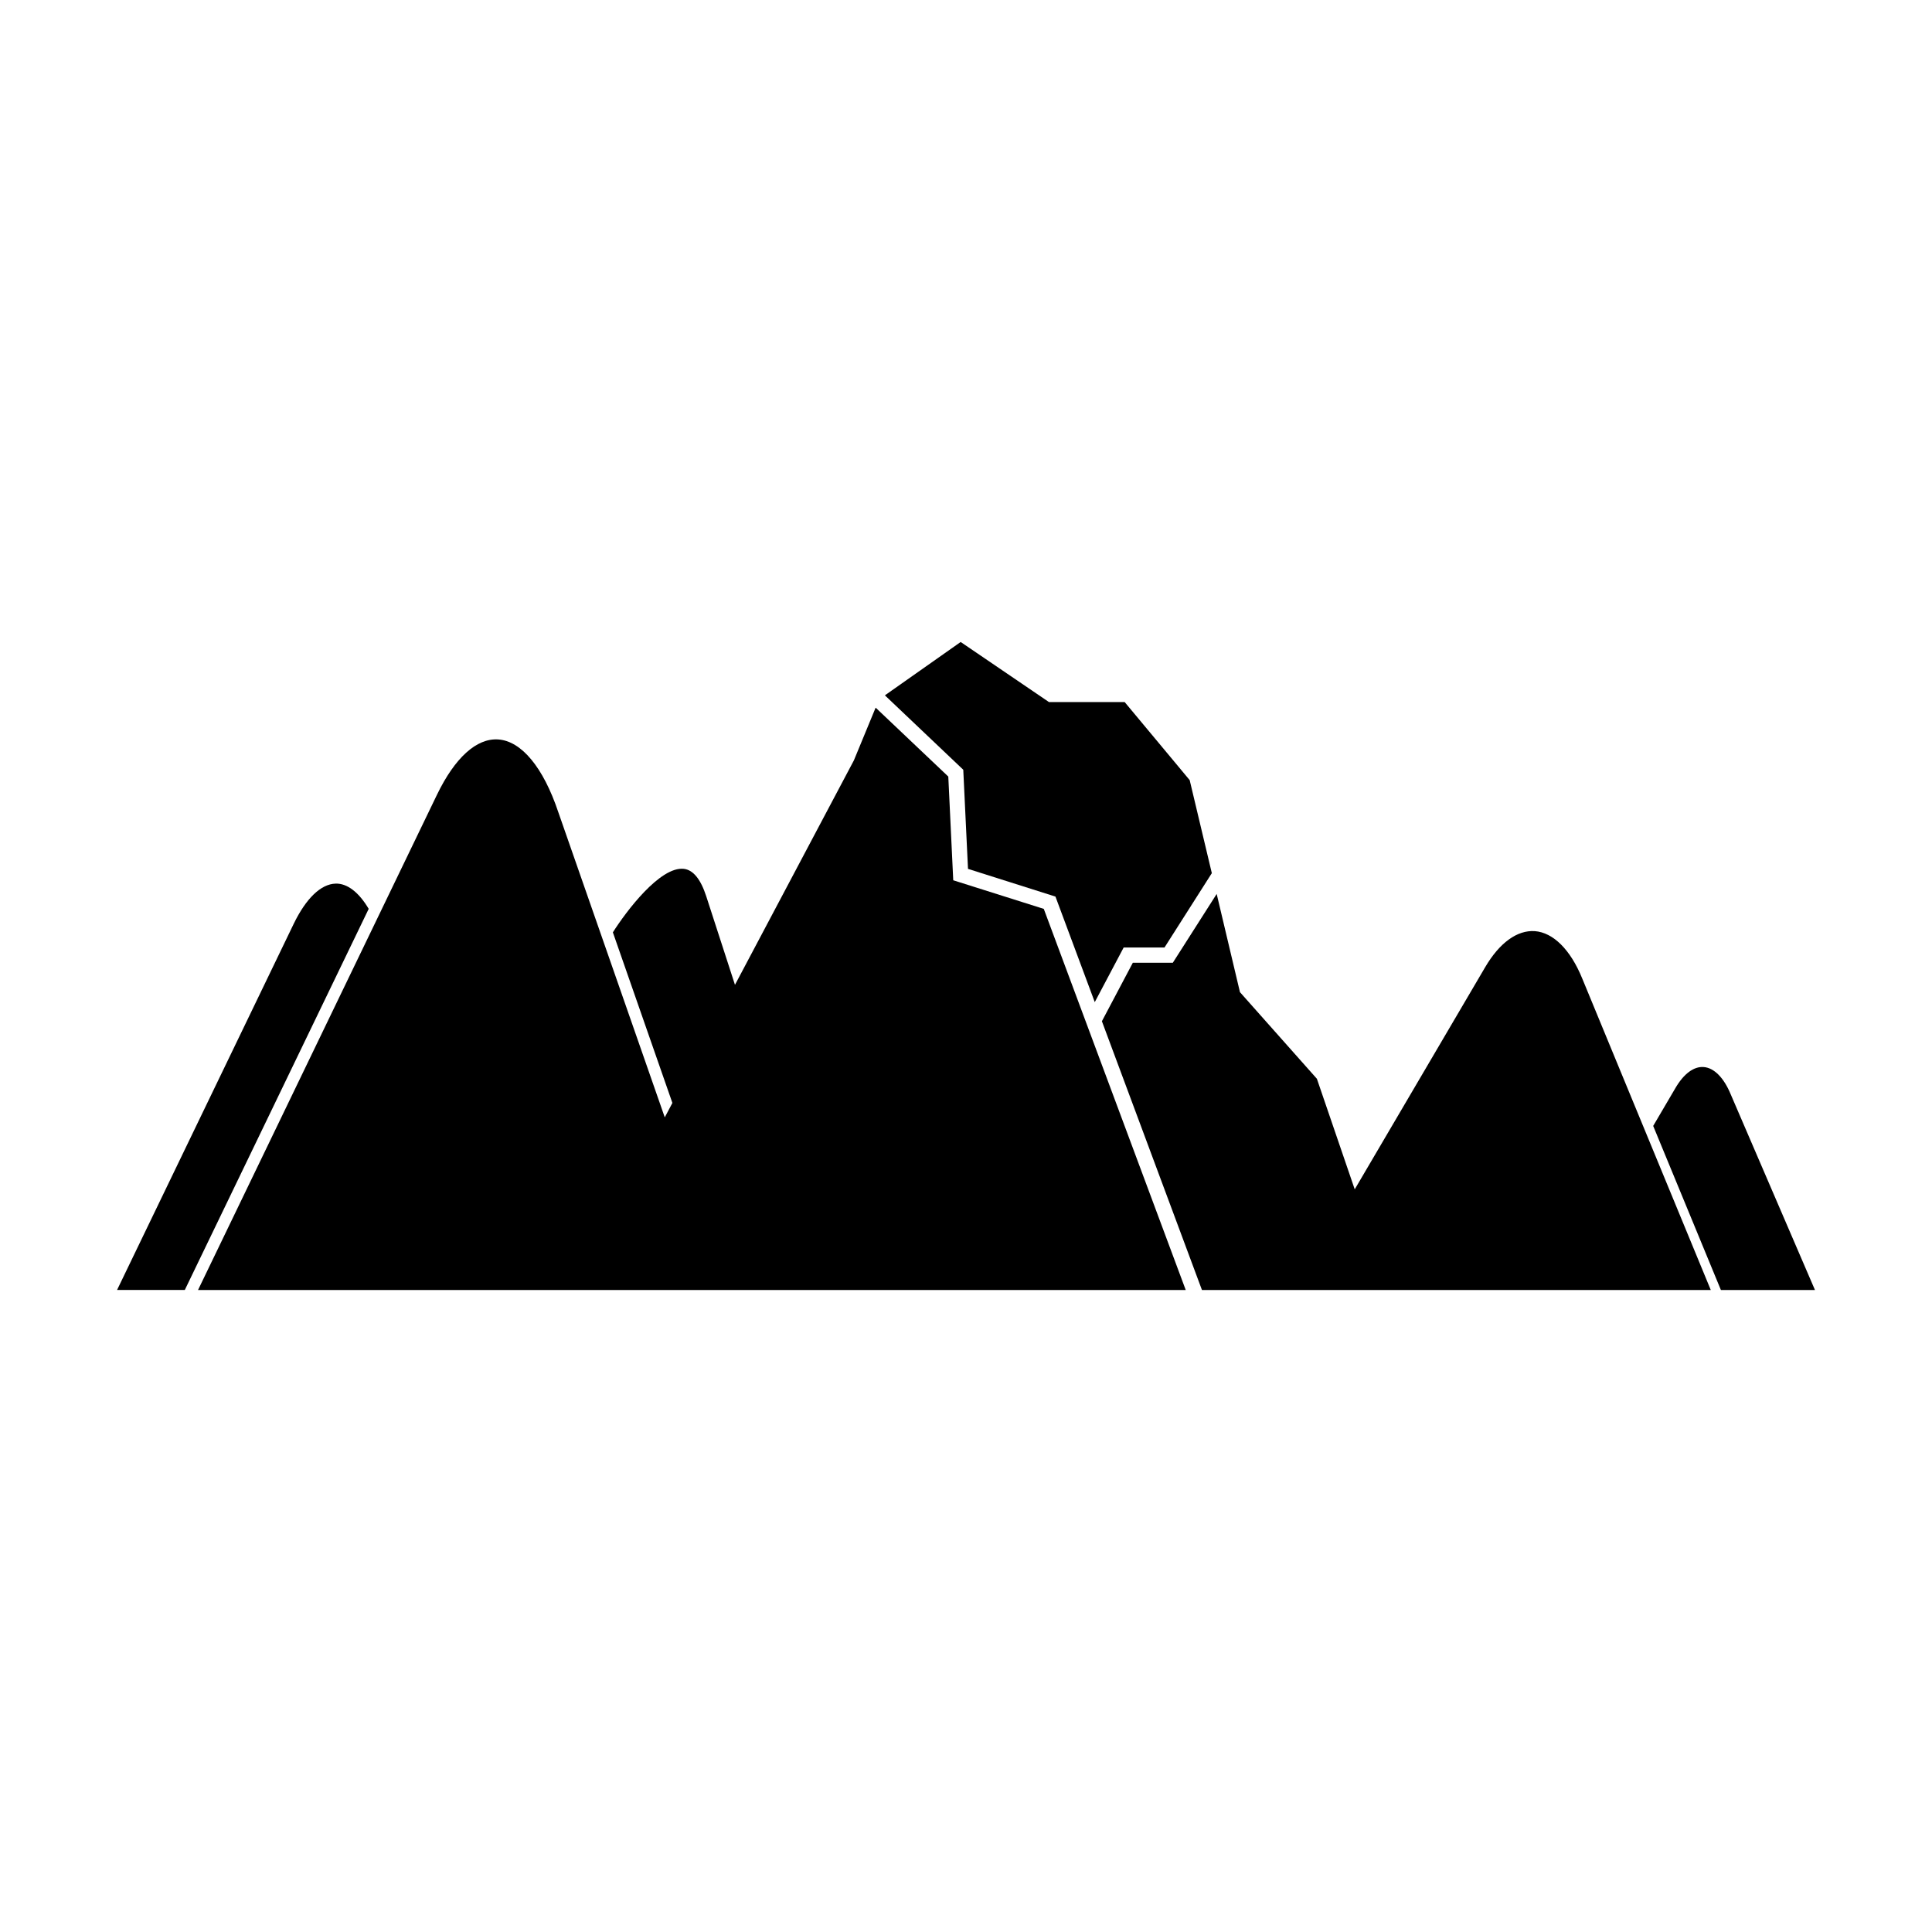 <?xml version="1.0" encoding="UTF-8"?>
<!-- Uploaded to: SVG Repo, www.svgrepo.com, Generator: SVG Repo Mixer Tools -->
<svg fill="#000000" width="800px" height="800px" version="1.1" viewBox="144 144 512 512" xmlns="http://www.w3.org/2000/svg">
 <g>
  <path d="m232.93 378.17c-3.891 0.109-7.832 3.91-11.105 10.676l-46.805 97.012h17.953l48.734-101c-2.59-4.383-5.676-6.785-8.777-6.691z"/>
  <path d="m602.67 434.04c-1.816-4.422-4.422-7.062-7.176-7.262-2.617-0.199-5.273 1.777-7.469 5.531l-5.914 10.074 17.941 43.477h24.93z"/>
  <path d="m550.73 390.76c-4.656-0.309-9.336 3.062-13.152 9.57l-34.562 58.855-10.027-29.301-20.387-22.953-6.168-26.027-11.629 18.242h-10.598l-8.191 15.492 26.516 71.23h55.656l79.184-0.008-34.082-82.594c-3.098-7.594-7.68-12.148-12.559-12.508z"/>
  <path d="m400.53 374.26 23.176 7.344 10.418 27.969 7.664-14.48h10.82l12.539-19.699-5.867-24.652-17.23-20.688h-20.062l-23.398-15.918-20.082 14.137 20.77 19.719z"/>
  <path d="m396.62 377.28-1.312-27.484-19.254-18.262-5.766 13.977-31.512 59.48-7.621-23.488c-1.469-4.523-3.465-6.961-5.914-7.246-6.312-0.727-15.359 11.34-18.824 16.828l15.773 45.207-2.019 3.816-28.227-80.914c-3.969-11.848-9.773-18.84-15.945-19.234-5.711-0.363-11.453 4.84-16.199 14.664l-63.32 131.24h261.75l-37.617-101z"/>
 </g>
</svg>